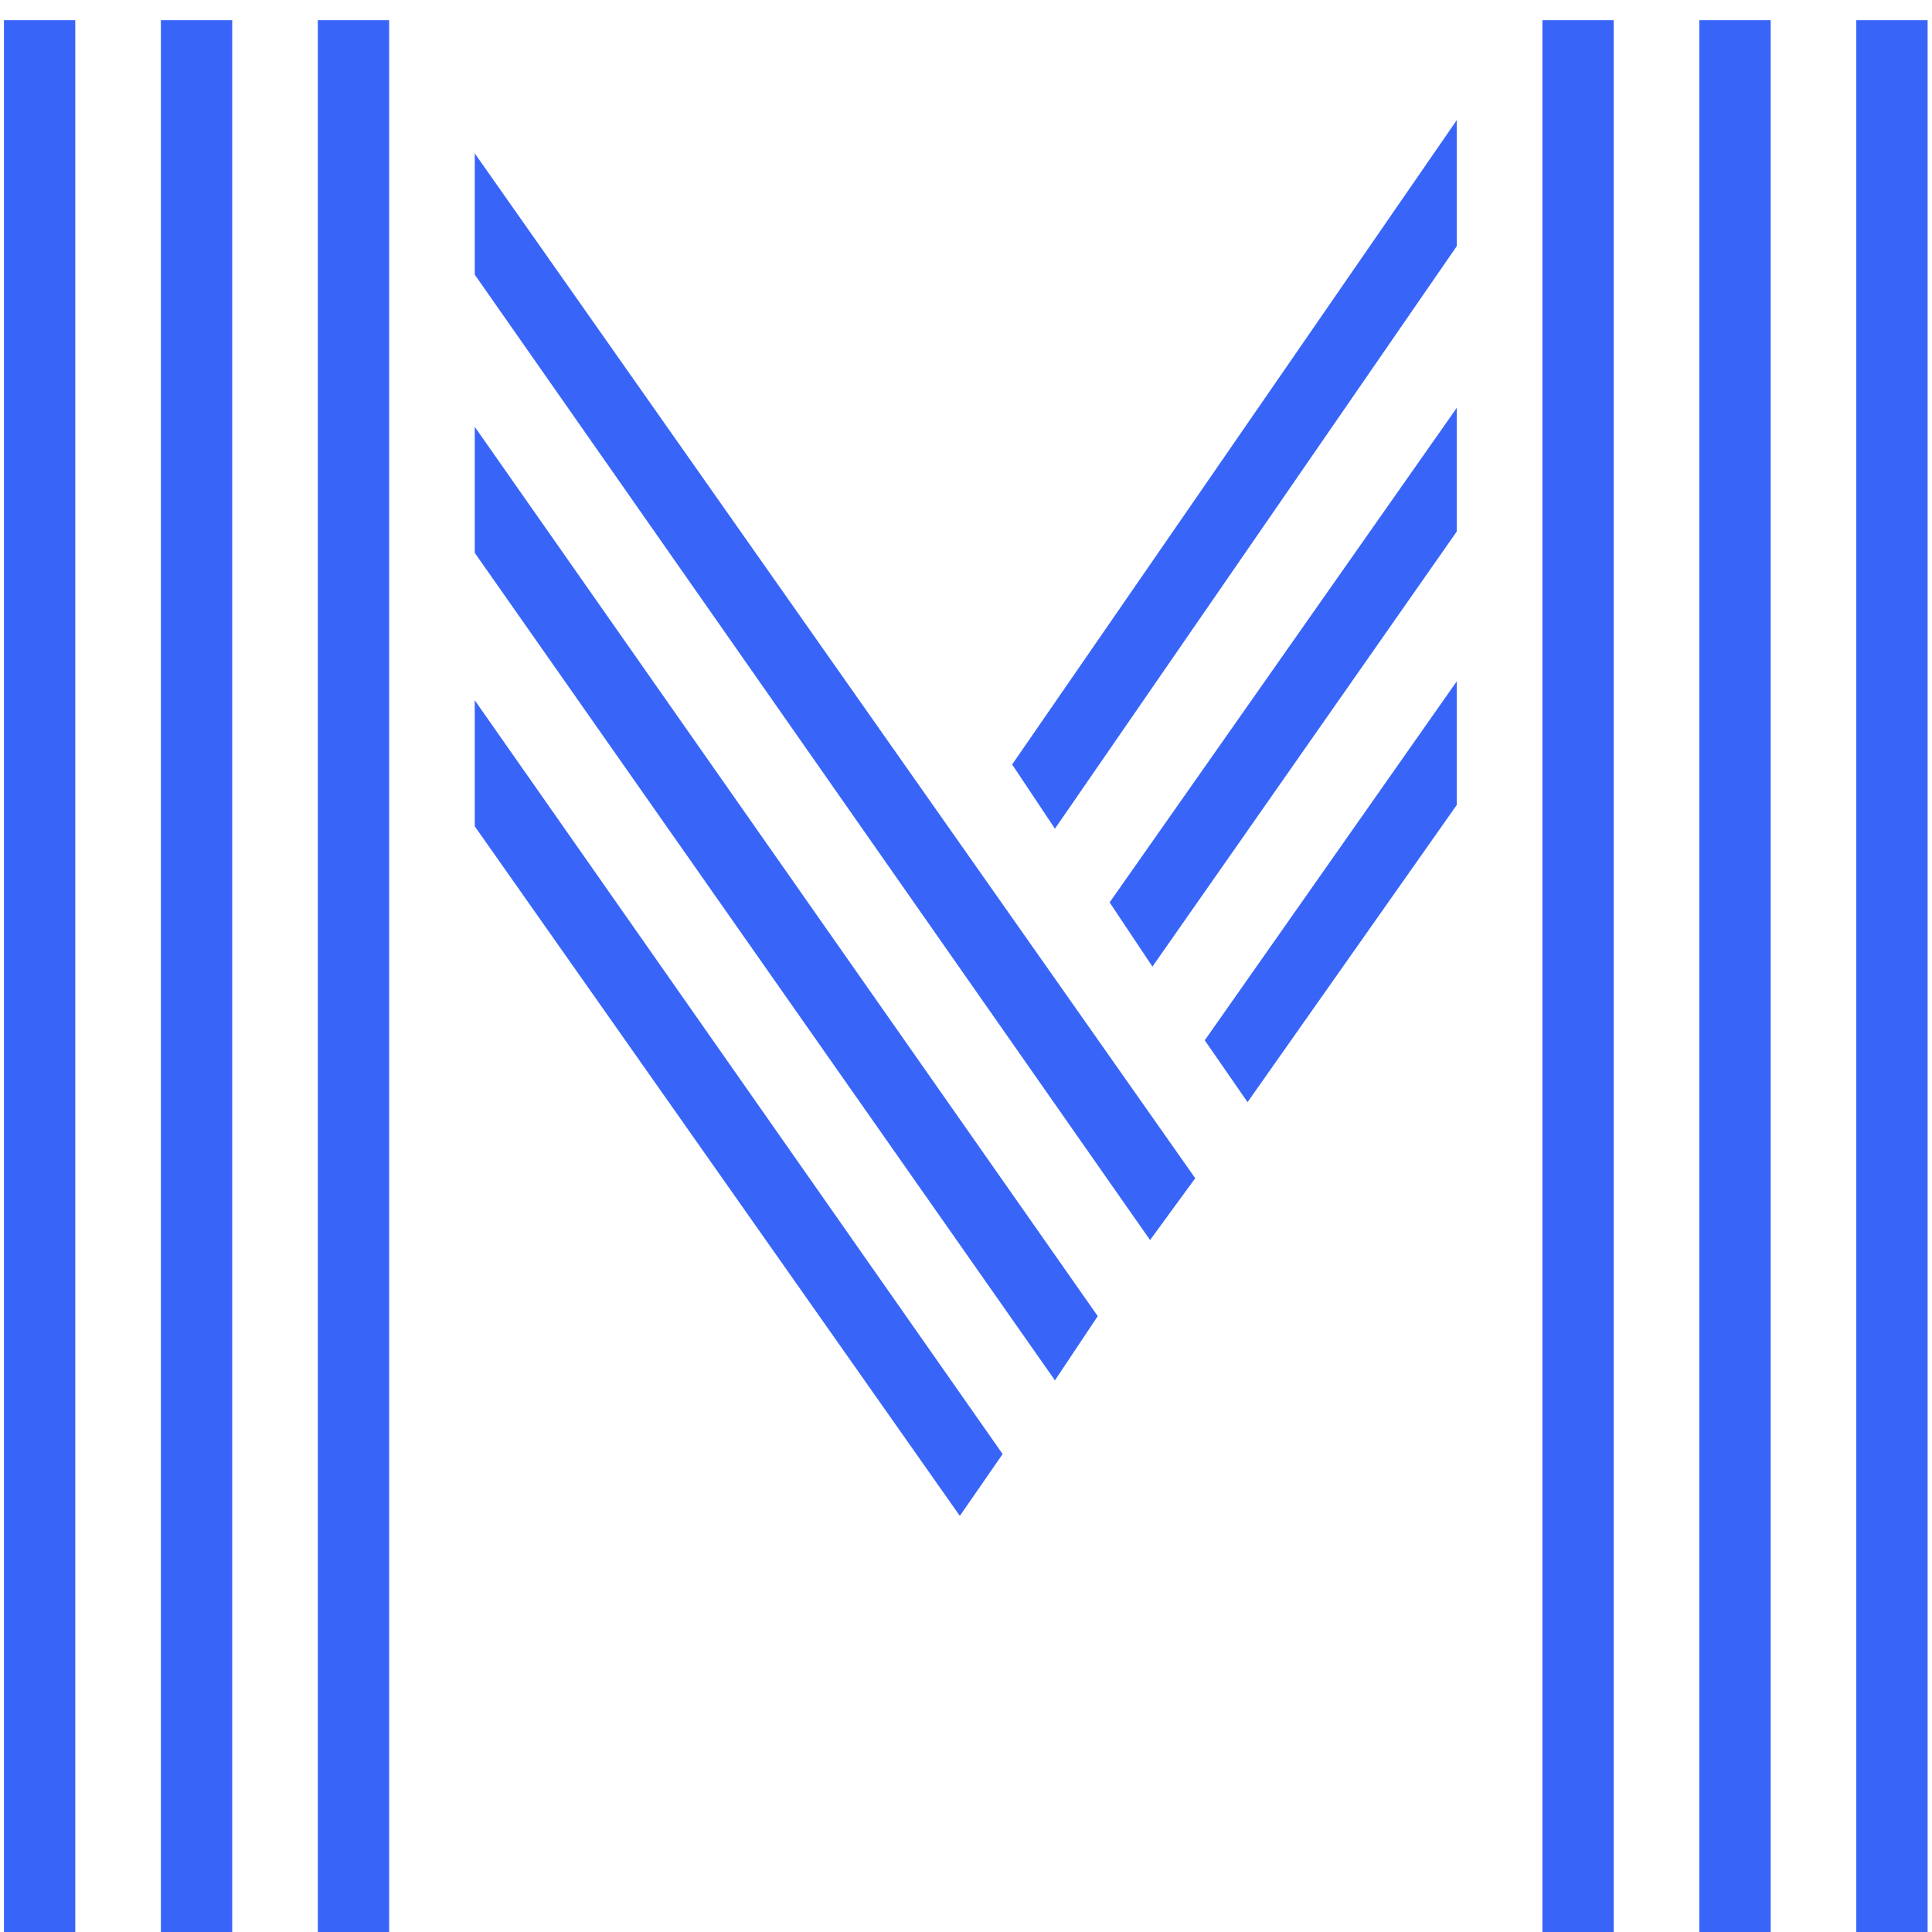 <?xml version="1.0" encoding="UTF-8"?> <svg xmlns="http://www.w3.org/2000/svg" width="52" height="52" viewBox="0 0 52 52" fill="none"><path d="M8.554 52V0.544H10.474V52H8.554ZM0.106 52V0.544H2.026V52H0.106ZM4.33 52V0.544H6.25V52H4.33ZM49.962 52V0.544H51.882V52H49.962ZM41.514 52V0.544H43.434V52H41.514ZM45.738 52V0.544H47.658V52H45.738ZM28.394 22.304L27.242 20.576L39.21 3.232V6.624L28.394 22.304ZM30.954 33.376L12.778 7.392V4.128L32.17 31.712L30.954 33.376ZM31.018 26.016L29.866 24.288L39.21 10.976V14.304L31.018 26.016ZM28.394 37.152L12.778 14.88V11.488L29.546 35.424L28.394 37.152ZM33.578 29.664L32.426 28L39.21 18.336V21.664L33.578 29.664ZM25.834 40.8L12.778 22.24V18.848L26.986 39.136L25.834 40.8Z" fill="#3865F8"></path></svg> 